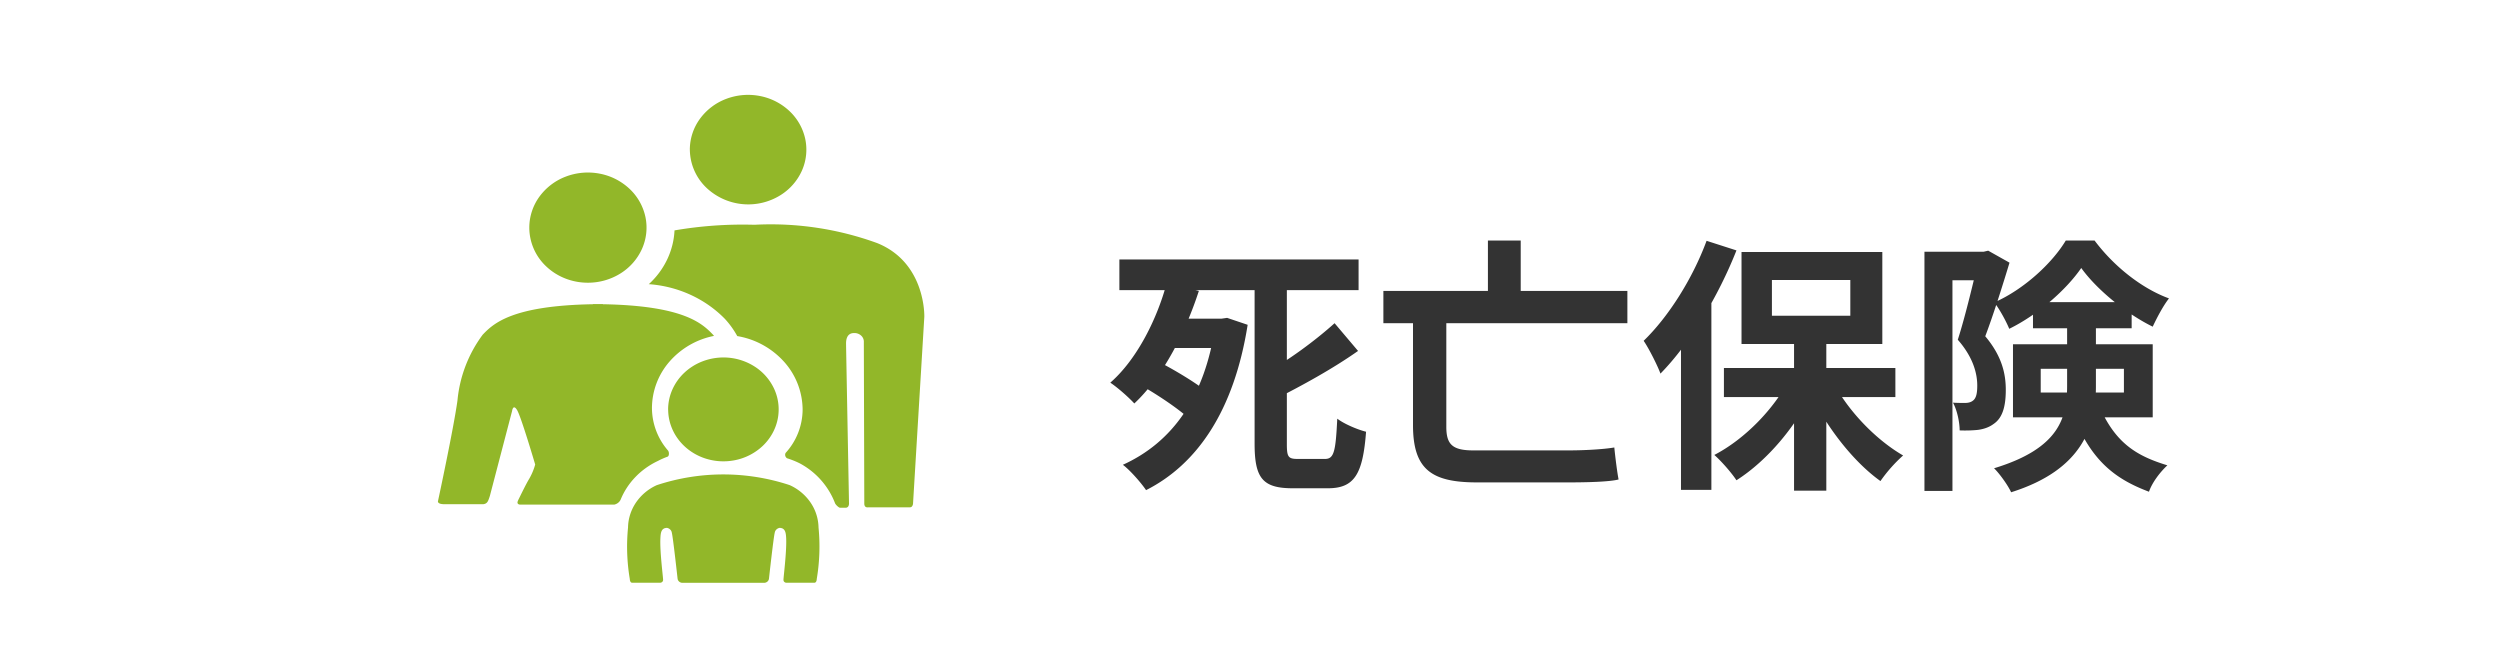 <svg width="150" height="40" fill="none" xmlns="http://www.w3.org/2000/svg"><path d="M115.467 15.104h3.808v1.712h-2.128v12.64h-1.68V15.104zm3.232 0h.32l.272-.064 1.28.72c-.416 1.376-.976 3.152-1.456 4.416 1.024 1.216 1.232 2.288 1.232 3.216 0 1.024-.208 1.696-.736 2.048-.256.192-.576.304-.928.352-.304.032-.704.048-1.104.032 0-.464-.144-1.2-.4-1.664.272.016.528.016.72.016.176 0 .336-.032.464-.128.208-.144.272-.448.272-.912 0-.72-.24-1.696-1.168-2.752.464-1.44.992-3.696 1.232-4.72v-.56zm3.28 3.024h5.92v1.568h-5.92v-1.568zm2.896-2.048c-.88 1.28-2.56 2.784-4.32 3.648-.192-.464-.576-1.168-.896-1.584 1.76-.768 3.472-2.352 4.288-3.712h1.728c1.136 1.52 2.8 2.864 4.464 3.472-.352.448-.72 1.152-.976 1.696-1.568-.768-3.344-2.208-4.288-3.52zm-2.432 6.048v1.424h4.992v-1.424h-4.992zm-1.664-1.472h8.384v4.384h-8.384v-4.384zm3.248-1.552h1.728v4.08c0 2.368-.768 4.992-5.088 6.352-.176-.4-.704-1.136-1.024-1.44 3.952-1.2 4.384-3.072 4.384-4.96v-4.032zm1.856 5.088c.992 2.416 2.336 3.168 4.16 3.728-.432.4-.912 1.024-1.104 1.584-2.08-.784-3.584-1.92-4.688-4.976l1.632-.336zM107.643 20.08h1.936v9.36h-1.936v-9.36zm-4.208 2h10.288v1.744h-10.288V22.08zm6.512.768c.88 1.744 2.576 3.52 4.24 4.48a8.903 8.903 0 0 0-1.36 1.536c-1.68-1.2-3.328-3.36-4.32-5.488l1.44-.528zm-2.56-.144 1.504.528c-1.04 2.256-2.816 4.384-4.704 5.584-.304-.464-.912-1.152-1.328-1.52 1.824-.944 3.6-2.768 4.528-4.592zm-1.072-5.904v2.144h4.704V16.8h-4.704zm-1.824-1.68h8.448v5.52h-8.448v-5.52zm-2.096-.672 1.792.576c-1.072 2.72-2.784 5.584-4.56 7.392-.16-.448-.688-1.504-1.008-1.968 1.488-1.44 2.928-3.712 3.776-6zm-1.536 4.432 1.808-1.824.016.016v12.32h-1.824V18.88zM83.003 17.456h14.64v1.936h-14.64v-1.936zm6.272-3.024h1.968v3.856h-1.968v-3.856zm-4.496 3.856h2V25.6c0 1.04.336 1.424 1.616 1.424h5.728c.928 0 2.096-.064 2.736-.176.048.496.16 1.424.256 1.92-.544.144-1.904.176-3.04.176H88.62c-2.72 0-3.84-.768-3.84-3.44v-7.216zM67.163 15.568h14.352v1.84H67.163v-1.84zm2.704 3.552h3.808v1.76h-3.808v-1.76zm-1.408 4 1.072-1.408c1.024.528 2.432 1.376 3.12 1.984l-1.136 1.584c-.624-.64-2.016-1.568-3.056-2.16zm11.616-3.728 1.408 1.664c-1.52 1.072-3.36 2.08-5.008 2.912-.144-.432-.496-1.088-.736-1.488 1.536-.816 3.216-2.08 4.336-3.088zm-4.8-2.224h1.936v9.472c0 .768.08.896.64.896H79.5c.544 0 .64-.448.736-2.416.416.32 1.216.656 1.728.784-.192 2.528-.688 3.392-2.288 3.392h-2.112c-1.808 0-2.288-.608-2.288-2.672v-9.456zm-2.352 1.952h.368l.336-.048 1.232.416c-.816 5.152-3.024 8.368-6.096 9.92-.288-.432-.976-1.216-1.392-1.52 2.96-1.344 4.928-4.048 5.552-8.384v-.384zm-2.928-2.112 1.936.448c-.784 2.416-2.112 5.104-3.872 6.752-.352-.384-1.008-.96-1.44-1.248 1.648-1.44 2.832-3.92 3.376-5.952z" fill="#333"/><g clip-path="url(#a)"><path d="M41.39 8.958a3.15 3.15 0 0 1 .6-1.82 3.462 3.462 0 0 1 1.573-1.202 3.704 3.704 0 0 1 2.018-.178 3.569 3.569 0 0 1 1.784.904 3.23 3.23 0 0 1 .951 1.682 3.104 3.104 0 0 1-.202 1.896 3.34 3.34 0 0 1-1.288 1.472 3.656 3.656 0 0 1-4.415-.422 3.202 3.202 0 0 1-1.02-2.332zm11.237 5.626a18.665 18.665 0 0 0-7.317-1.1h-.124c-1.58-.041-3.16.073-4.715.34-.059 1.22-.61 2.375-1.543 3.226 1.746.125 3.376.868 4.562 2.079.292.316.542.664.745 1.036a4.86 4.86 0 0 1 2.814 1.546 4.34 4.34 0 0 1 1.108 2.881 3.889 3.889 0 0 1-1.02 2.584.244.244 0 0 0-.02.174c.016.058.053.11.104.145.264.082.52.184.766.307a4.564 4.564 0 0 1 2.115 2.39c.035.09.224.274.306.274h.32c.238 0 .212-.281.212-.281s-.177-9.42-.177-9.559c0-.139 0-.642.474-.642a.59.59 0 0 1 .431.152.493.493 0 0 1 .162.405l.028 9.673c0 .281.236.224.236.224h2.511c.151 0 .176-.205.176-.205l.678-11.225s.104-3.244-2.832-4.424zm-17.374 2.379a3.68 3.68 0 0 0 1.96-.547 3.362 3.362 0 0 0 1.305-1.48c.27-.604.342-1.269.209-1.912a3.248 3.248 0 0 0-.958-1.697 3.59 3.59 0 0 0-1.8-.91 3.727 3.727 0 0 0-2.035.184 3.48 3.48 0 0 0-1.582 1.217 3.167 3.167 0 0 0-.594 1.839 3.201 3.201 0 0 0 1.02 2.332c.656.62 1.546.97 2.475.974zM32.112 27.87c-.083.3-.204.588-.36.86-.171.277-.46.874-.64 1.237-.078.16-.081.216-.024.27.058.054.193.039.193.039h5.578a.57.57 0 0 0 .228-.108.527.527 0 0 0 .152-.192c.413-1.01 1.213-1.84 2.243-2.323.184-.098.376-.182.573-.253.1-.037.107-.279.02-.374a3.914 3.914 0 0 1-.958-2.534 4.27 4.27 0 0 1 1.046-2.788 4.77 4.77 0 0 1 2.678-1.55l-.062-.075c-.639-.663-1.74-1.741-6.612-1.825l.01-.009h-.609l.008.009c-4.872.084-5.972 1.162-6.612 1.825a7.824 7.824 0 0 0-1.516 3.953c-.24 1.721-1.17 6.041-1.17 6.041s-.047.179.383.179H29c.254-.035.29-.193.39-.488l1.334-5.1s.06-.458.302-.058 1.085 3.264 1.085 3.264zm7.978-3.286c.005.616.203 1.216.57 1.726.367.51.886.906 1.492 1.139a3.512 3.512 0 0 0 1.914.168 3.383 3.383 0 0 0 1.691-.857c.462-.437.775-.993.901-1.597a2.944 2.944 0 0 0-.193-1.797 3.167 3.167 0 0 0-1.222-1.395 3.468 3.468 0 0 0-1.84-.523 3.51 3.51 0 0 0-1.272.241c-.403.158-.77.39-1.077.681a3.12 3.12 0 0 0-.718 1.017c-.166.38-.25.786-.249 1.197h.003zm7.3 4.526a12.695 12.695 0 0 0-7.985 0 3 3 0 0 0-1.245 1.041c-.304.45-.47.969-.478 1.501a11.706 11.706 0 0 0 .106 3.089s0 .224.146.224h1.67a.19.19 0 0 0 .129-.05.164.164 0 0 0 .053-.122c0-.172-.2-1.694-.163-2.485.015-.309.035-.635.4-.635a.373.373 0 0 1 .195.106.336.336 0 0 1 .093.194c.072.271.345 2.756.345 2.756.01.066.045.126.097.17.053.044.121.07.192.071h4.9a.31.31 0 0 0 .194-.07.277.277 0 0 0 .098-.171s.274-2.485.346-2.756a.336.336 0 0 1 .093-.194.373.373 0 0 1 .195-.106c.364 0 .384.326.4.635.034.79-.163 2.312-.163 2.485a.16.16 0 0 0 .052.122.183.183 0 0 0 .13.05h1.67c.145 0 .145-.224.145-.224a11.71 11.71 0 0 0 .107-3.089 2.748 2.748 0 0 0-.479-1.5 3 3 0 0 0-1.246-1.042h.003z" fill="#92B729"/></g><defs><clipPath id="a"><path fill="#fff" transform="translate(19)" d="M0 0h42.553v40H0z"/></clipPath></defs></svg>